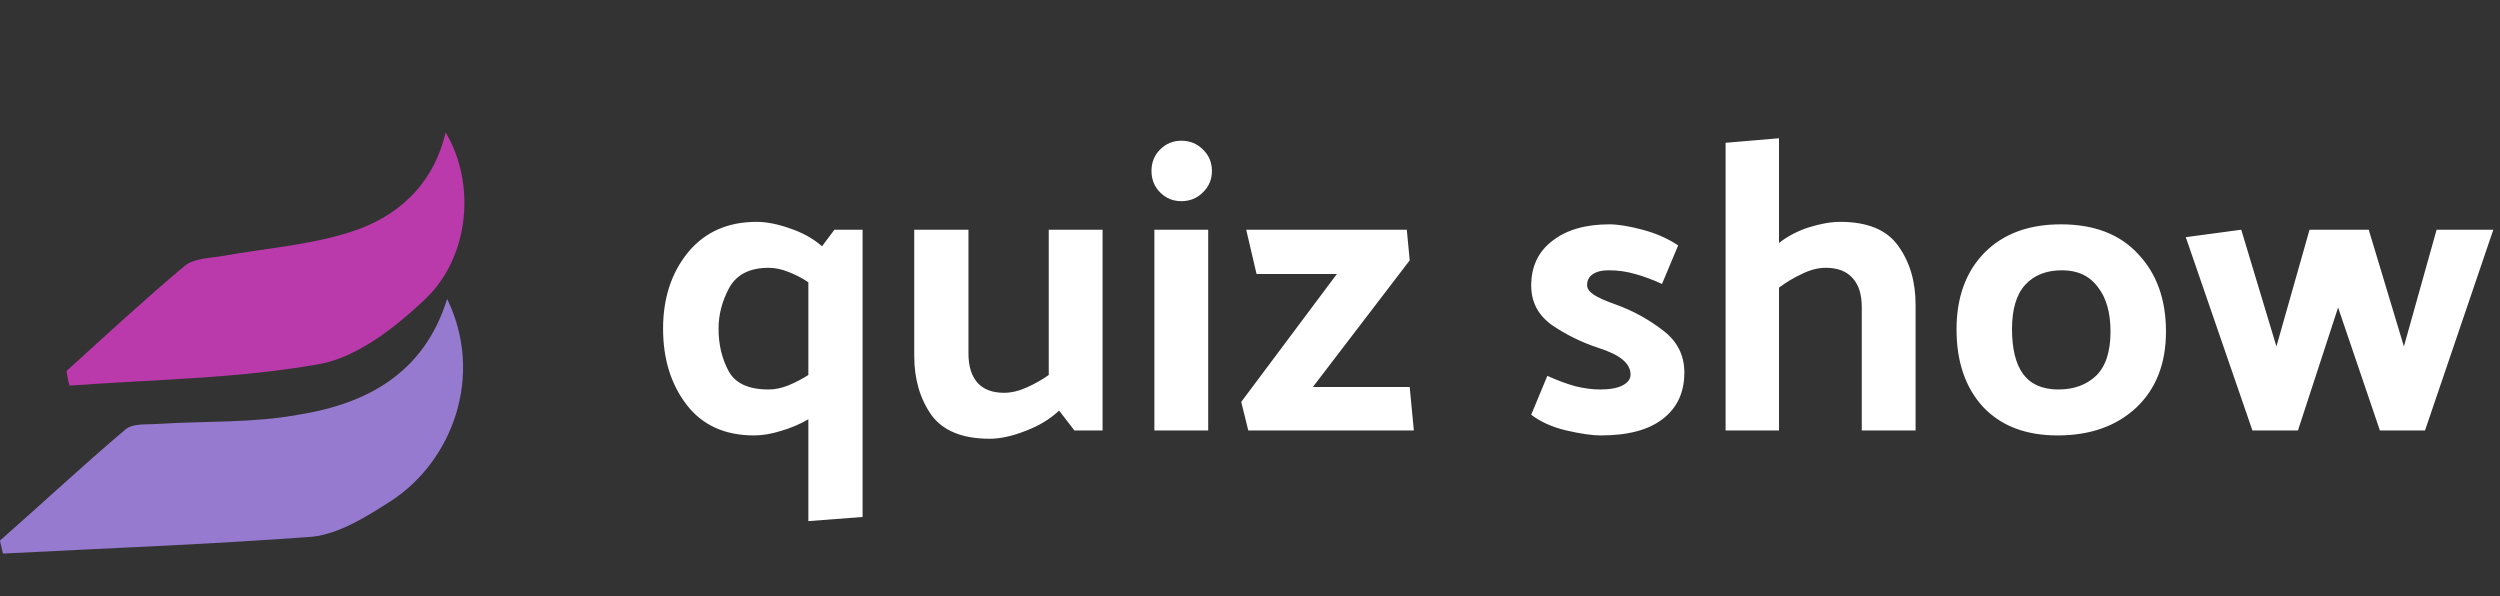 <svg width="151" height="36" viewBox="0 0 151 36" fill="none" xmlns="http://www.w3.org/2000/svg">
<rect x="0" y="0" width="151" height="36" fill="#333333" stroke="none"/>
<path d="M27.006 18.054C29.265 22.687 27.323 27.877 23.574 30.286C22.129 31.212 20.503 32.232 18.877 32.417C12.69 32.88 6.413 33.112 0.181 33.436C0.135 33.205 0.045 32.927 0 32.649C2.529 30.425 5.013 28.108 7.587 25.93C8.039 25.56 8.852 25.652 9.529 25.606C12.374 25.421 15.264 25.56 18.019 25.05C22.084 24.402 25.607 22.595 27.006 18.054Z" fill="#967ACF"/>
<path d="M4.019 22.409C6.368 20.278 8.716 18.1 11.155 16.062C11.697 15.598 12.645 15.598 13.458 15.46C16.032 14.996 18.652 14.811 21.136 14.023C23.936 13.143 26.148 11.243 26.916 8C28.723 11.012 28.406 15.46 25.697 18.054C23.89 19.768 21.587 21.575 19.284 21.992C14.316 22.873 9.258 22.919 4.2 23.29C4.11 23.012 4.065 22.734 4.019 22.409Z" fill="#BA3AAB"/>
<path d="M52.1 13.875V31.225L48.825 31.475V25.325C48.308 25.625 47.758 25.858 47.175 26.025C46.592 26.208 46.05 26.3 45.55 26.3C43.783 26.3 42.425 25.683 41.475 24.45C40.525 23.217 40.05 21.683 40.05 19.85C40.05 18.017 40.55 16.483 41.55 15.25C42.567 14.017 43.95 13.4 45.7 13.4C46.3 13.4 46.975 13.533 47.725 13.8C48.475 14.05 49.117 14.408 49.65 14.875L50.4 13.875H52.1ZM46.425 16.175C45.292 16.175 44.5 16.575 44.05 17.375C43.617 18.175 43.4 19 43.4 19.85C43.4 20.8 43.6 21.65 44 22.4C44.4 23.15 45.208 23.525 46.425 23.525C46.808 23.525 47.208 23.442 47.625 23.275C48.058 23.092 48.458 22.883 48.825 22.65V17.05C48.458 16.8 48.058 16.592 47.625 16.425C47.208 16.258 46.808 16.175 46.425 16.175ZM63.97 24.8C63.42 25.317 62.745 25.725 61.945 26.025C61.145 26.342 60.42 26.5 59.77 26.5C58.12 26.5 56.945 26.017 56.245 25.05C55.562 24.067 55.22 22.883 55.22 21.5V13.875H58.495V21.35C58.495 22.117 58.678 22.708 59.045 23.125C59.412 23.525 59.945 23.725 60.645 23.725C61.078 23.725 61.537 23.617 62.02 23.4C62.503 23.183 62.945 22.933 63.345 22.65V13.875H66.595V26H64.895L63.97 24.8ZM71.35 8.5C71.867 8.5 72.3 8.675 72.65 9.025C73.016 9.375 73.2 9.808 73.2 10.325C73.2 10.842 73.016 11.275 72.65 11.625C72.3 11.975 71.867 12.15 71.35 12.15C70.85 12.15 70.425 11.975 70.075 11.625C69.725 11.275 69.55 10.842 69.55 10.325C69.55 9.808 69.725 9.375 70.075 9.025C70.425 8.675 70.85 8.5 71.35 8.5ZM72.975 13.875V26H69.725V13.875H72.975ZM85.146 15.725L79.296 23.375H85.146L85.396 26H75.396L74.971 24.275L80.746 16.55H75.896L75.271 13.875H84.971L85.146 15.725ZM100.385 17.15C99.802 16.883 99.26 16.683 98.76 16.55C98.26 16.4 97.727 16.325 97.16 16.325C96.743 16.325 96.418 16.408 96.185 16.575C95.968 16.725 95.86 16.942 95.86 17.225C95.86 17.425 95.993 17.617 96.26 17.8C96.543 17.983 96.993 18.183 97.61 18.4C98.627 18.767 99.568 19.283 100.435 19.95C101.302 20.6 101.735 21.45 101.735 22.5C101.735 23.7 101.302 24.633 100.435 25.3C99.585 25.967 98.335 26.3 96.685 26.3C96.168 26.3 95.477 26.2 94.61 26C93.76 25.8 93.052 25.483 92.485 25.05L93.46 22.7C94.043 22.967 94.602 23.175 95.135 23.325C95.685 23.458 96.185 23.525 96.635 23.525C97.235 23.525 97.693 23.442 98.01 23.275C98.327 23.108 98.485 22.892 98.485 22.625C98.485 22.292 98.327 21.992 98.01 21.725C97.693 21.458 97.193 21.217 96.51 21C95.543 20.683 94.627 20.233 93.76 19.65C92.91 19.05 92.485 18.25 92.485 17.25C92.485 16.1 92.91 15.2 93.76 14.55C94.61 13.883 95.76 13.55 97.21 13.55C97.727 13.55 98.393 13.658 99.21 13.875C100.027 14.092 100.743 14.408 101.36 14.825L100.385 17.15ZM107.451 14.675C107.984 14.258 108.593 13.942 109.276 13.725C109.976 13.508 110.601 13.4 111.151 13.4C112.801 13.4 113.968 13.883 114.651 14.85C115.351 15.817 115.701 17 115.701 18.4V26H112.451V18.55C112.451 17.783 112.268 17.2 111.901 16.8C111.534 16.383 110.993 16.175 110.276 16.175C109.809 16.175 109.326 16.3 108.826 16.55C108.326 16.783 107.868 17.058 107.451 17.375V26H104.226V8.625L107.451 8.35V14.675ZM124.275 26.3C122.358 26.3 120.858 25.725 119.775 24.575C118.708 23.408 118.175 21.85 118.175 19.9C118.175 17.967 118.733 16.425 119.85 15.275C120.983 14.125 122.525 13.55 124.475 13.55C126.492 13.55 128.05 14.15 129.15 15.35C130.267 16.533 130.825 18.092 130.825 20.025C130.825 21.958 130.225 23.492 129.025 24.625C127.825 25.742 126.242 26.3 124.275 26.3ZM127.475 20.025C127.475 18.875 127.217 17.975 126.7 17.325C126.2 16.658 125.483 16.325 124.55 16.325C123.6 16.325 122.858 16.617 122.325 17.2C121.792 17.783 121.525 18.675 121.525 19.875C121.525 21.075 121.75 21.983 122.2 22.6C122.667 23.217 123.375 23.525 124.325 23.525C125.258 23.525 126.017 23.25 126.6 22.7C127.183 22.133 127.475 21.242 127.475 20.025ZM143.746 26L141.221 18.575L138.796 26H136.046L132.021 14.325L135.371 13.875L137.496 20.925L139.496 13.875H143.071L145.196 20.925L147.171 13.875H150.596L146.471 26H143.746Z" fill="white"/>
</svg>
